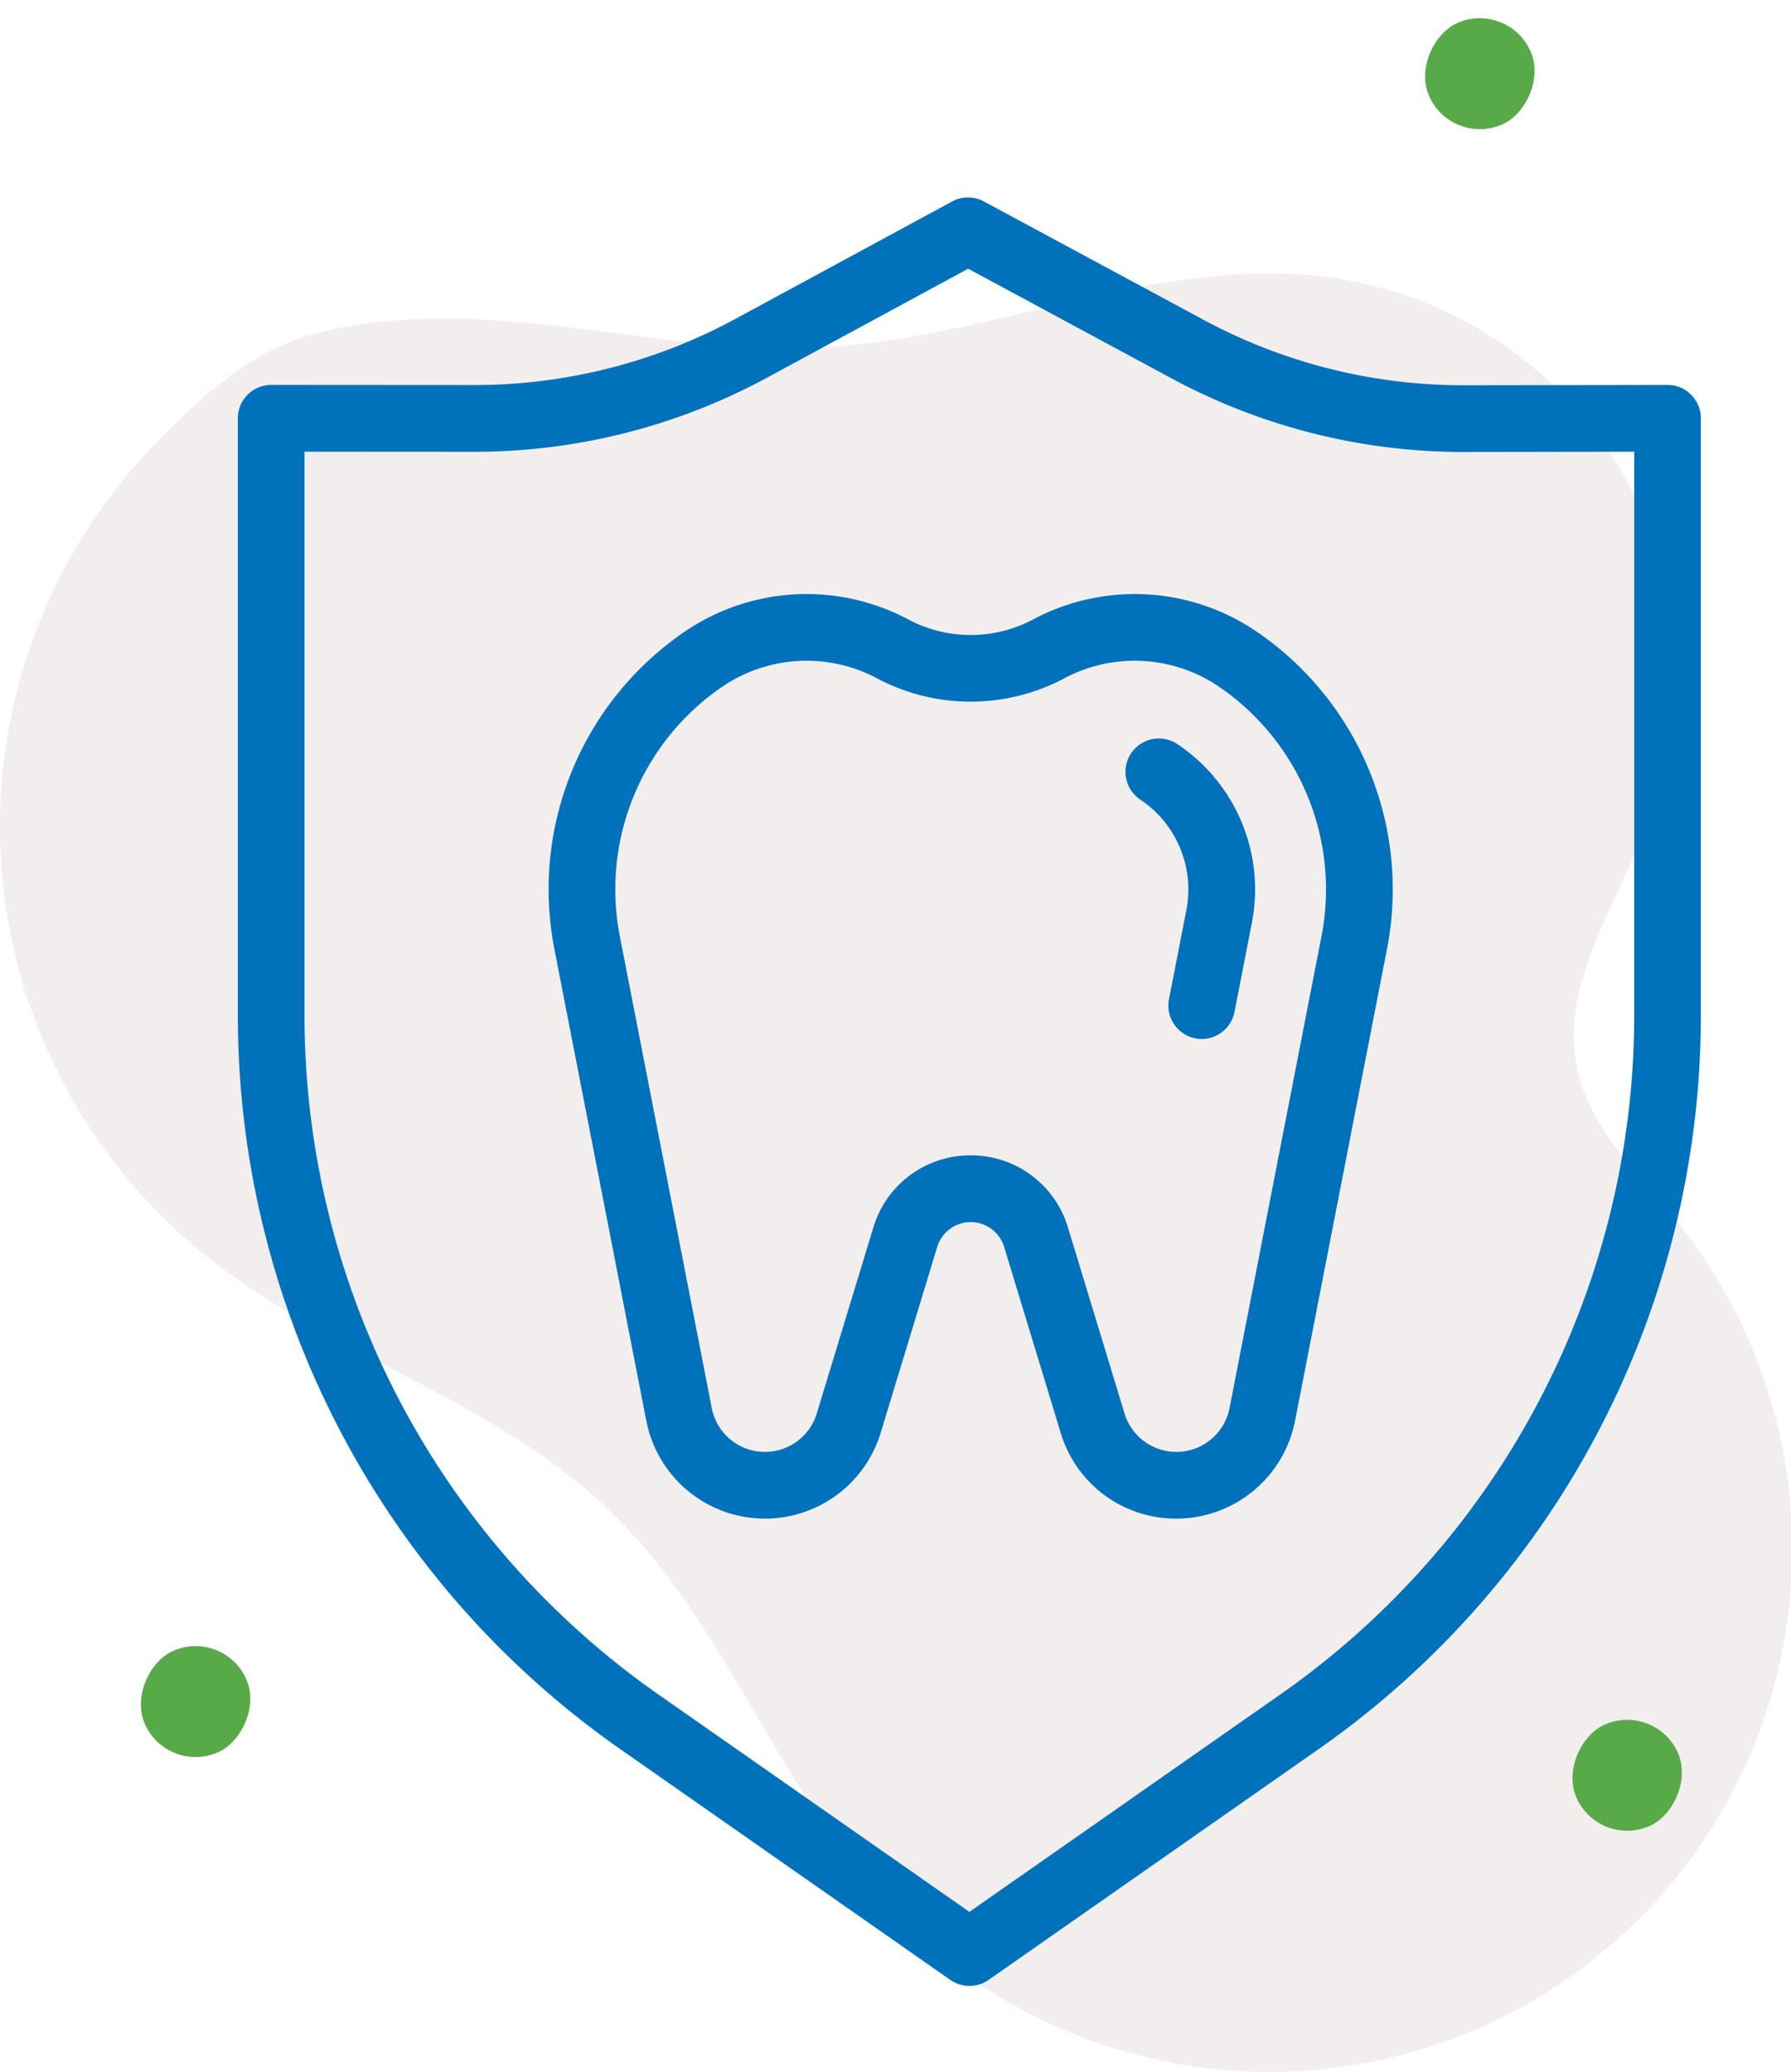 <svg xmlns="http://www.w3.org/2000/svg" width="146.437" height="169.42" viewBox="0 0 146.437 169.42"><g id="Dental_Care" data-name="Dental Care" transform="translate(-868.036 -85.951)"><path id="Path_538" data-name="Path 538" d="M859.394,1186.779c-.46-6.466,3.906-12.651,6.267-18.924a32.784,32.784,0,0,0-25.762-43.963c-14.062-2.135-27.873,4.932-42.078,5.642-7.928.4-15.8-1.2-23.7-1.965-5.927-.575-12.049-.67-17.844.888-5.027,1.353-9.086,5.025-12.679,8.732a44.927,44.927,0,0,0,3.766,66.492c10.142,8.207,23.576,11.808,33.016,20.814,9.64,9.2,13.861,22.846,22.954,32.585a42.75,42.75,0,0,0,64.436-56.1c-3.08-3.841-6.951-7.4-8.073-12.192A12.9,12.9,0,0,1,859.394,1186.779Z" transform="translate(137.365 -1015.184)" fill="#dfd6d2" opacity="0.4" style="mix-blend-mode: multiply;isolation: isolate"></path><g id="Teeth_Protection" transform="translate(887.478 102.092)"><path id="Path_1275" data-name="Path 1275" d="M140.4,187.8a2.726,2.726,0,0,1-1.563-.492l-27.011-18.886a73.216,73.216,0,0,1-31.239-59.959V59.638A2.728,2.728,0,0,1,83.31,56.91h0l16.624.011h.03a44.781,44.781,0,0,0,21.265-5.389l17.762-9.622a2.729,2.729,0,0,1,2.593,0l17.979,9.687a44.787,44.787,0,0,0,21.178,5.342h.069l16.666-.026a2.663,2.663,0,0,1,1.932.8,2.728,2.728,0,0,1,.8,1.93v48.829a73.216,73.216,0,0,1-31.239,59.959l-27.011,18.886A2.726,2.726,0,0,1,140.4,187.8ZM86.038,62.368v46.1a67.756,67.756,0,0,0,28.909,55.488L140.4,181.748l25.448-17.793a67.756,67.756,0,0,0,28.91-55.488V62.37l-13.934.022h-.078A50.258,50.258,0,0,1,156.976,56.4L140.3,47.409l-16.466,8.92a50.257,50.257,0,0,1-23.863,6.048h-.033Z" transform="translate(-80.582 -41.581)" fill="#0071bb"></path><path id="Path_1276" data-name="Path 1276" d="M206.437,212.254a9.83,9.83,0,0,1-9.456-7.007l-4.626-15.207a2.859,2.859,0,0,0-5.471,0l-4.626,15.207a9.885,9.885,0,0,1-19.159-.986l-7.514-38.554A25.509,25.509,0,0,1,166.441,139.6a17.7,17.7,0,0,1,18.187-.8,10.876,10.876,0,0,0,9.983,0,17.7,17.7,0,0,1,18.187.8,25.509,25.509,0,0,1,10.855,26.112L216.14,204.26A9.9,9.9,0,0,1,206.437,212.254Zm-16.818-29.7a8.269,8.269,0,0,1,7.955,5.9l4.626,15.207a4.429,4.429,0,0,0,8.584-.442l7.514-38.554a20.064,20.064,0,0,0-8.541-20.537h0a12.249,12.249,0,0,0-12.59-.515,16.328,16.328,0,0,1-15.1,0,12.252,12.252,0,0,0-12.59.515,20.064,20.064,0,0,0-8.541,20.537l7.514,38.554a4.429,4.429,0,0,0,8.584.442l4.626-15.207A8.269,8.269,0,0,1,189.619,182.556Z" transform="translate(-129.696 -104.239)" fill="#0071bb"></path><path id="Path_1277" data-name="Path 1277" d="M299.682,195.88a2.731,2.731,0,0,1-2.681-3.25l1.419-7.282a8.835,8.835,0,0,0-3.769-9.041,2.728,2.728,0,0,1,3.041-4.53,14.28,14.28,0,0,1,6.083,14.615l-1.419,7.282A2.73,2.73,0,0,1,299.682,195.88Z" transform="translate(-220.863 -127.078)" fill="#0071bb"></path></g><rect id="Rectangle_1273" data-name="Rectangle 1273" width="9.067" height="9.067" rx="4.534" transform="translate(991.224 85.951) rotate(65)" fill="#58aa49"></rect><rect id="Rectangle_1275" data-name="Rectangle 1275" width="9.067" height="9.067" rx="4.534" transform="translate(886.22 219.041) rotate(65)" fill="#58aa49"></rect><rect id="Rectangle_1274" data-name="Rectangle 1274" width="9.067" height="9.067" rx="4.534" transform="translate(1003.273 225.066) rotate(65)" fill="#58aa49"></rect></g></svg>